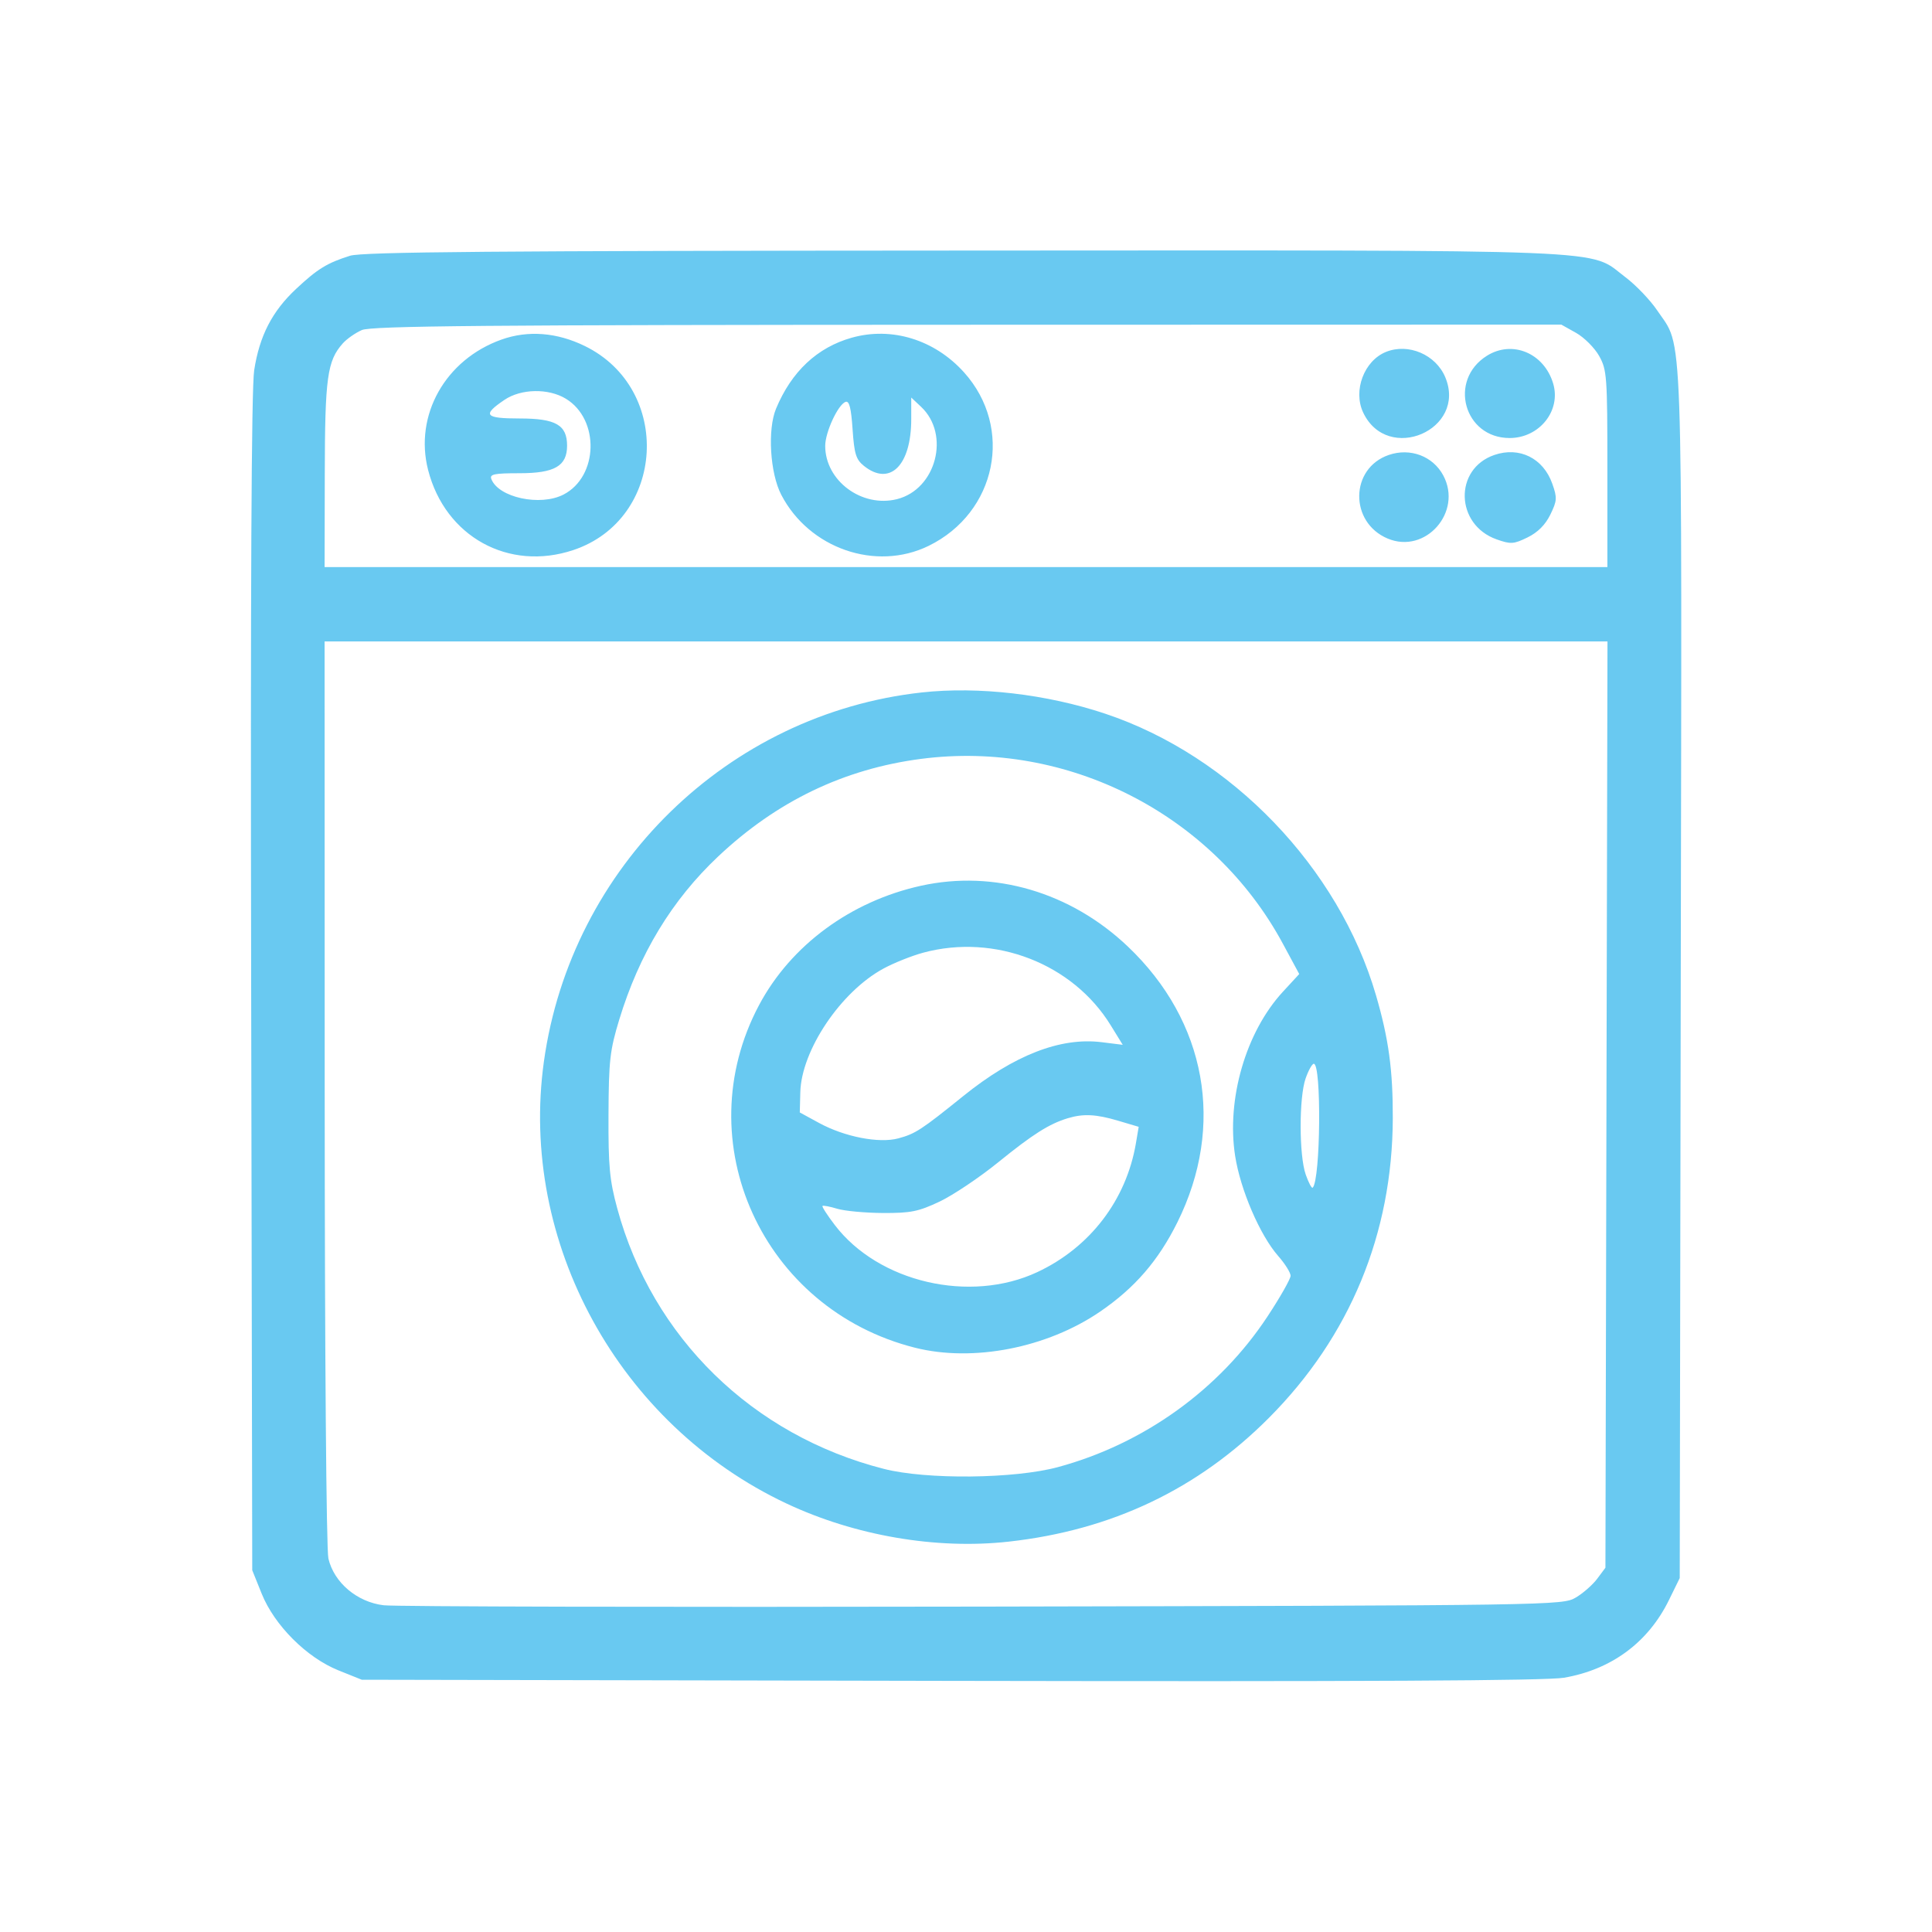 <svg version="1.2" preserveAspectRatio="xMidYMid meet" height="500" viewBox="0 0 375 375" zoomAndPan="magnify" width="500" xmlns:xlink="http://www.w3.org/1999/xlink" xmlns="http://www.w3.org/2000/svg"><g id="966736792f"><rect style="fill:#ffffff;fill-opacity:1;stroke:none;" height="375" y="0" width="375" x="0"></rect><rect style="fill:#ffffff;fill-opacity:1;stroke:none;" height="375" y="0" width="375" x="0"></rect><path d="M 67.941 49.641 C 63.496 51.039 61.629 52.188 57.473 56.074 C 52.82 60.426 50.363 65.195 49.336 71.871 C 48.797 75.363 48.605 114.098 48.75 190.914 L 48.961 304.781 L 50.793 309.332 C 53.27 315.48 59.52 321.73 65.668 324.207 L 70.219 326.035 L 184.461 326.258 C 264.641 326.41 300.156 326.23 303.559 325.648 C 312.77 324.07 319.895 318.805 323.926 310.602 L 326.035 306.301 L 326.234 189.055 C 326.457 59.695 326.742 67.812 321.68 60.277 C 320.316 58.254 317.531 55.336 315.484 53.797 C 308.109 48.246 316.402 48.578 187.07 48.633 C 96.004 48.676 70.32 48.891 67.941 49.641 M 70.219 64.07 C 68.965 64.625 67.309 65.785 66.539 66.648 C 63.516 70.039 63.074 73.254 63.039 92.043 L 63.004 110.07 L 311.992 110.07 L 311.992 91.008 C 311.992 72.996 311.902 71.785 310.387 69.082 C 309.5 67.508 307.492 65.5 305.918 64.613 L 303.055 63.008 L 187.777 63.035 C 93.805 63.059 72.074 63.25 70.219 64.07 M 97.32 65.918 C 86.438 69.801 80.371 80.59 83.094 91.223 C 86.414 104.176 98.734 110.965 111.293 106.762 C 129.172 100.781 130.594 75.52 113.523 67.168 C 108.102 64.512 102.473 64.078 97.32 65.918 M 165.328 65.547 C 158.625 67.43 153.629 72.113 150.629 79.324 C 148.949 83.367 149.457 91.82 151.637 96.027 C 157.047 106.465 170.008 110.957 180.25 105.949 C 193.449 99.488 196.805 83.047 187.121 72.277 C 181.414 65.934 173.102 63.363 165.328 65.547 M 269.02 68.305 C 264.762 70.023 262.582 75.832 264.598 80.086 C 269.34 90.078 284.789 83.426 280.527 73.223 C 278.688 68.824 273.363 66.551 269.02 68.305 M 288.605 69.055 C 281.051 73.789 284.152 85.02 293.016 85.02 C 298.805 85.02 303.047 79.703 301.465 74.43 C 299.699 68.531 293.543 65.961 288.605 69.055 M 97.906 77.621 C 93.539 80.578 94.078 81.227 100.898 81.227 C 107.879 81.227 110.07 82.488 110.07 86.508 C 110.07 90.453 107.656 91.852 100.844 91.852 C 95.941 91.852 95.008 92.043 95.367 92.977 C 96.75 96.578 104.871 98.324 109.383 95.992 C 116.156 92.488 116.43 81.414 109.844 77.398 C 106.453 75.332 101.137 75.43 97.906 77.621 M 164.137 78 C 162.672 78.496 160.172 83.887 160.172 86.547 C 160.172 93.32 167.285 98.594 174.109 96.883 C 181.719 94.973 184.492 84.324 178.781 78.961 L 176.871 77.164 L 176.871 81.359 C 176.871 90.387 172.699 94.48 167.656 90.402 C 166.145 89.184 165.805 88.07 165.484 83.312 C 165.207 79.195 164.844 77.762 164.137 78 M 269.555 88.309 C 262.016 90.898 261.883 101.398 269.352 104.535 C 276.688 107.617 283.934 99.379 280.137 92.281 C 278.129 88.531 273.723 86.875 269.555 88.309 M 290.051 88.309 C 282.168 91.016 282.461 101.852 290.492 104.691 C 293.242 105.664 293.797 105.629 296.496 104.312 C 298.48 103.34 299.949 101.871 300.918 99.887 C 302.234 97.188 302.27 96.633 301.297 93.883 C 299.547 88.934 294.914 86.637 290.051 88.309 M 63.023 211.98 C 63.035 262.734 63.336 300.742 63.742 302.504 C 64.824 307.176 69.309 310.973 74.48 311.582 C 76.727 311.848 129.125 311.965 190.914 311.84 C 301.688 311.617 303.301 311.594 305.84 310.094 C 307.258 309.262 309.137 307.613 310.016 306.434 L 311.613 304.293 L 312.012 124.496 L 63.004 124.496 Z M 178.906 134.406 C 141.262 138.547 110.824 168.285 105.57 206.047 C 100.691 241.121 120.125 276.523 152.66 291.832 C 165.949 298.086 181.738 300.793 195.801 299.23 C 215.801 297.004 232.512 289.051 246.316 275.188 C 262.02 259.414 270.27 239.457 270.34 217.074 C 270.367 207.684 269.543 201.645 267.082 193.191 C 259.852 168.387 239 146.703 214.516 138.527 C 203.141 134.727 189.91 133.195 178.906 134.406 M 178.75 147.301 C 163.797 149.254 150.766 155.523 139.41 166.227 C 130.414 174.703 124.082 185.145 120.195 197.91 C 118.383 203.863 118.156 205.848 118.109 216.348 C 118.066 226.375 118.316 229.062 119.809 234.555 C 126.625 259.629 146.039 278.598 171.559 285.109 C 179.828 287.223 196.902 287.047 205.34 284.766 C 222.004 280.258 236.672 269.715 246.02 255.527 C 248.488 251.785 250.504 248.227 250.504 247.625 C 250.504 247.023 249.422 245.297 248.098 243.789 C 244.555 239.754 240.762 230.938 239.738 224.359 C 238.027 213.344 241.82 200.297 249.004 192.504 L 252.18 189.059 L 248.996 183.156 C 235.438 158.012 207.172 143.582 178.75 147.301 M 178.77 171.922 C 165.137 174.926 153.52 183.473 147.352 195.051 C 133.191 221.613 148 254.156 177.629 261.598 C 188.891 264.426 203.215 261.629 213.512 254.598 C 220.266 249.98 224.832 244.703 228.543 237.223 C 237.84 218.477 234.195 198.234 218.902 183.707 C 207.801 173.16 192.949 168.801 178.77 171.922 M 179.23 184.906 C 176.977 185.512 173.473 186.91 171.441 188.02 C 163.176 192.516 155.551 203.871 155.34 211.996 L 155.238 215.926 L 158.973 217.961 C 163.949 220.672 170.629 221.969 174.387 220.953 C 177.664 220.066 178.828 219.309 186.941 212.766 C 196.812 204.801 205.832 201.289 213.832 202.289 L 217.922 202.797 L 215.59 199.012 C 208.219 187.031 193.113 181.172 179.23 184.906 M 253.418 209.324 C 252.125 213.016 252.133 224.258 253.438 227.973 C 253.996 229.566 254.605 230.719 254.793 230.527 C 256.324 229 256.527 206.477 255.008 206.477 C 254.684 206.477 253.969 207.758 253.418 209.324 M 207.23 217.055 C 203.633 218.152 200.484 220.145 193.809 225.555 C 190.129 228.543 184.98 231.992 182.367 233.23 C 178.266 235.168 176.754 235.473 171.359 235.441 C 167.918 235.422 163.934 235.051 162.5 234.617 C 161.066 234.184 159.781 233.941 159.645 234.078 C 159.508 234.215 160.586 235.883 162.035 237.781 C 170.527 248.902 188.277 253.027 201.336 246.918 C 211.574 242.129 218.617 232.918 220.484 221.887 L 221.02 218.715 L 217.027 217.531 C 212.738 216.258 210.25 216.137 207.23 217.055" style="stroke:none;fill-rule:evenodd;fill:#69c9f1;fill-opacity:1;"></path></g></svg>